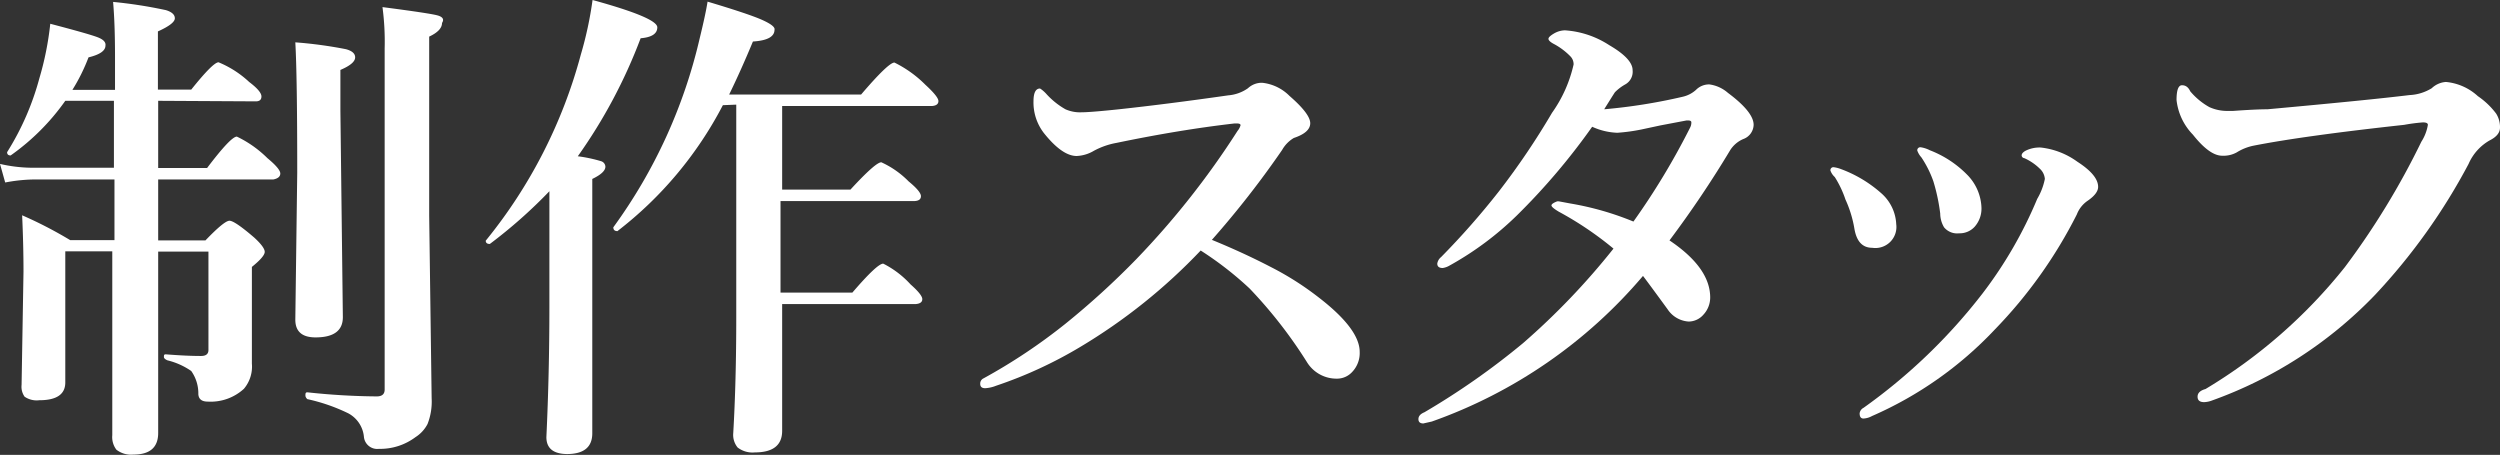 <svg xmlns="http://www.w3.org/2000/svg" viewBox="0 0 91.51 16.65"><rect x="0" y="0" width="91.51" height="16.65" fill="#333333" stroke="none"/><defs><style>.cls-1{isolation:isolate;}.cls-2{fill:#fff;}</style></defs><title>sec4-1</title><g id="レイヤー_2" data-name="レイヤー 2"><g id="レイヤー_1-2" data-name="レイヤー 1"><g class="cls-1"><path class="cls-2" d="M5.79,3.69V6.15H7.58Q8.45,5,8.67,5a4.1,4.1,0,0,1,1.12.79q.47.39.47.56T10,6.57H5.79V8.8H7.52q.69-.72.88-.72t.91.62q.38.35.38.52t-.47.55v.6l0,2.94a1.26,1.26,0,0,1-.29.92,1.8,1.8,0,0,1-1.33.47q-.32,0-.34-.27A1.42,1.42,0,0,0,7,13.58a2.62,2.62,0,0,0-.87-.39S6,13.14,6,13.07s0-.1.07-.1q.76.06,1.29.06.27,0,.27-.22V9.21H5.79q0,3.35,0,6.64,0,.79-.91.79a.87.87,0,0,1-.62-.18.76.76,0,0,1-.15-.53q0-.49,0-2.55,0-2.45,0-4.18H2.39V14q0,.65-.95.65a.78.78,0,0,1-.54-.13.63.63,0,0,1-.11-.43L.86,9.95q0-1-.05-2.07a15.26,15.26,0,0,1,1.76.91H4.19V6.57h-3a6,6,0,0,0-1,.11L0,6a5.33,5.33,0,0,0,1.17.14h3V3.69H2.39a8.3,8.3,0,0,1-2,2h0q-.13,0-.13-.12a.08.08,0,0,1,0,0,9.9,9.9,0,0,0,1.18-2.7,11.13,11.13,0,0,0,.4-2q1.45.38,1.75.5t.27.3q0,.28-.62.43a6.78,6.78,0,0,1-.59,1.19H4.21V2.07q0-1.19-.07-2A16.91,16.91,0,0,1,6.07.37q.33.1.33.3t-.62.48V3.28H7q.8-1,1-1A3.71,3.71,0,0,1,9.12,3q.45.34.45.53t-.23.18ZM13,2.1q0,.23-.54.46V4.05l.09,7.56q0,.74-1,.74-.74,0-.74-.65l.07-5.38q0-3.55-.07-4.77a15.69,15.69,0,0,1,1.85.25Q13,1.89,13,2.1ZM16.18.84q0,.28-.47.5V7.9l.09,6.68a2.25,2.25,0,0,1-.15.94,1.25,1.25,0,0,1-.44.48,2.16,2.16,0,0,1-1.34.43.49.49,0,0,1-.55-.45,1.09,1.09,0,0,0-.57-.85,6.62,6.62,0,0,0-1.5-.52s-.07-.06-.07-.13,0-.12.07-.12a25,25,0,0,0,2.54.15q.29,0,.29-.25V1.78A9.56,9.56,0,0,0,14,.26q1.69.22,2,.3T16.18.84Z"/><path class="cls-2" d="M20.11,7a18,18,0,0,1-2.18,1.93l0,0q-.15,0-.15-.12a.08.08,0,0,1,0,0A18.25,18.25,0,0,0,21.26,2a13.45,13.45,0,0,0,.43-2q2.37.65,2.37,1t-.61.4a19,19,0,0,1-2.3,4.32A5.26,5.26,0,0,1,22,5.9a.22.22,0,0,1,.16.2q0,.22-.48.45v9.31q0,.76-.93.76Q20,16.61,20,16q.11-2.35.11-4.76Zm6.35-3.15a13.92,13.92,0,0,1-3.86,4.61h0q-.15,0-.15-.14a.08.08,0,0,1,0,0,19,19,0,0,0,3.16-6.91q.22-.9.29-1.35,1.51.45,2,.67t.45.36q0,.38-.79.43-.44,1.06-.87,1.94h4.83q1-1.17,1.22-1.17a4.22,4.22,0,0,1,1.13.81q.48.44.48.6t-.23.18H28.63V6.94h2.5q.92-1,1.13-1a3.34,3.34,0,0,1,1,.7q.45.37.45.54t-.24.18h-4.9v3.35H31.2q.91-1.06,1.13-1.06a3.46,3.46,0,0,1,1,.76q.43.38.43.54t-.24.18H28.63q0,2,0,4.64,0,.79-1,.79a.89.89,0,0,1-.63-.18.73.73,0,0,1-.16-.53q.11-1.89.11-4.23V3.83Z"/><path class="cls-2" d="M44.36,8.78q1.15.47,2.17,1a10.85,10.85,0,0,1,1.73,1.1q1.51,1.16,1.51,2a1,1,0,0,1-.27.73.75.75,0,0,1-.55.25,1.27,1.27,0,0,1-1.12-.62,16.9,16.9,0,0,0-2.09-2.68,12.35,12.35,0,0,0-1.79-1.39,20.72,20.72,0,0,1-4.41,3.53,15.72,15.72,0,0,1-3.08,1.42,1.26,1.26,0,0,1-.4.09q-.18,0-.18-.16a.21.21,0,0,1,.12-.2,20.75,20.75,0,0,0,3-2,29.32,29.32,0,0,0,2.59-2.36A30.17,30.17,0,0,0,45.3,4.79a.54.54,0,0,0,.11-.21s0-.06-.12-.06h-.11q-2,.23-4.31.71a2.76,2.76,0,0,0-.83.29,1.34,1.34,0,0,1-.63.19q-.53,0-1.2-.84a1.83,1.83,0,0,1-.38-1.16q0-.47.24-.47s.12.07.25.22A2.82,2.82,0,0,0,39,4a1.31,1.31,0,0,0,.6.11q.31,0,1.36-.11,1.76-.19,4-.51a1.45,1.45,0,0,0,.72-.26.74.74,0,0,1,.52-.2,1.65,1.65,0,0,1,1,.48q.76.66.76,1t-.6.54a1.19,1.19,0,0,0-.43.44A34.37,34.37,0,0,1,44.36,8.78Z"/><path class="cls-2" d="M58.72,4a20.41,20.41,0,0,0,2.88-.46,1.08,1.08,0,0,0,.48-.25.67.67,0,0,1,.49-.2,1.29,1.29,0,0,1,.68.31q.94.7.94,1.17a.57.57,0,0,1-.38.52,1.06,1.06,0,0,0-.48.41,38.94,38.94,0,0,1-2.22,3.3q1.49,1,1.49,2.09a.92.92,0,0,1-.25.63.72.72,0,0,1-.54.25,1,1,0,0,1-.77-.45q-.73-1-.9-1.22a18,18,0,0,1-7.73,5.33l-.31.07q-.18,0-.18-.16t.22-.25a27.19,27.19,0,0,0,3.61-2.53,26,26,0,0,0,3.31-3.46,12.27,12.27,0,0,0-2-1.35q-.27-.16-.27-.23T57,7.37h.06l.43.08a10.75,10.75,0,0,1,2.3.66,26.15,26.15,0,0,0,2.07-3.43.4.4,0,0,0,.05-.21s0-.06-.11-.06h-.07l-.95.18-.7.15a6.76,6.76,0,0,1-.88.12,2.41,2.41,0,0,1-.92-.22,24,24,0,0,1-2.75,3.24,11.47,11.47,0,0,1-2.47,1.84.68.68,0,0,1-.25.09q-.2,0-.2-.16a.38.38,0,0,1,.14-.24A28.32,28.32,0,0,0,54.87,7a27.32,27.32,0,0,0,1.94-2.87,4.91,4.91,0,0,0,.79-1.77.41.41,0,0,0-.12-.3,2.47,2.47,0,0,0-.62-.46q-.18-.1-.18-.18t.23-.21a.83.83,0,0,1,.37-.1,3.37,3.37,0,0,1,1.62.54q.86.5.86.92a.53.53,0,0,1-.27.52,1.66,1.66,0,0,0-.38.29Q59,3.55,58.72,4Z"/><path class="cls-2" d="M67.16,6.48A.58.58,0,0,1,67,6.24a.11.11,0,0,1,.12-.12,1.19,1.19,0,0,1,.27.07,4.66,4.66,0,0,1,1.48.89,1.6,1.6,0,0,1,.54,1.13.77.77,0,0,1-.88.86q-.53,0-.65-.69a4.25,4.25,0,0,0-.33-1.08A3.76,3.76,0,0,0,67.16,6.48Zm7.69.07a.57.57,0,0,0-.19-.38,1.93,1.93,0,0,0-.56-.38A.11.11,0,0,1,74,5.69q0-.09.14-.17a1.14,1.14,0,0,1,.56-.12,2.8,2.8,0,0,1,1.34.52q.76.49.76.92,0,.25-.4.52a1.07,1.07,0,0,0-.38.49,17.07,17.07,0,0,1-3,4.21,13.71,13.71,0,0,1-4.5,3.17.71.71,0,0,1-.31.09q-.14,0-.14-.19a.26.26,0,0,1,.14-.2,20.5,20.5,0,0,0,4.36-4.19,15.5,15.5,0,0,0,2-3.46A2.33,2.33,0,0,0,74.85,6.55Zm-4.52-.79a.73.73,0,0,1-.15-.25.11.11,0,0,1,.12-.12,1.07,1.07,0,0,1,.34.11A3.85,3.85,0,0,1,72,6.39a1.8,1.8,0,0,1,.53,1.22,1,1,0,0,1-.25.69.74.74,0,0,1-.57.24.62.62,0,0,1-.55-.22,1,1,0,0,1-.14-.5,6.88,6.88,0,0,0-.25-1.18A3.87,3.87,0,0,0,70.33,5.76Z"/><path class="cls-2" d="M88,4.57q-3.66.4-5.5.76a1.87,1.87,0,0,0-.63.25,1,1,0,0,1-.53.12q-.46,0-1.07-.77a2.15,2.15,0,0,1-.6-1.27q0-.54.2-.54t.3.22a2.51,2.51,0,0,0,.7.58,1.58,1.58,0,0,0,.69.14h.18Q82.58,4,83,4q3.73-.34,5.2-.52a1.69,1.69,0,0,0,.81-.25A.84.84,0,0,1,89.53,3a2,2,0,0,1,1.17.52,2.81,2.81,0,0,1,.67.64.92.92,0,0,1,.14.51q0,.28-.38.47a1.83,1.83,0,0,0-.77.86,22.09,22.09,0,0,1-3.42,4.79,15.53,15.53,0,0,1-6,3.88.87.87,0,0,1-.26.05q-.24,0-.24-.2t.29-.28a19,19,0,0,0,5.1-4.46,28.12,28.12,0,0,0,2.8-4.59,1.63,1.63,0,0,0,.24-.62q0-.09-.18-.09A6.54,6.54,0,0,0,88,4.57Z"/></g></g></g></svg>